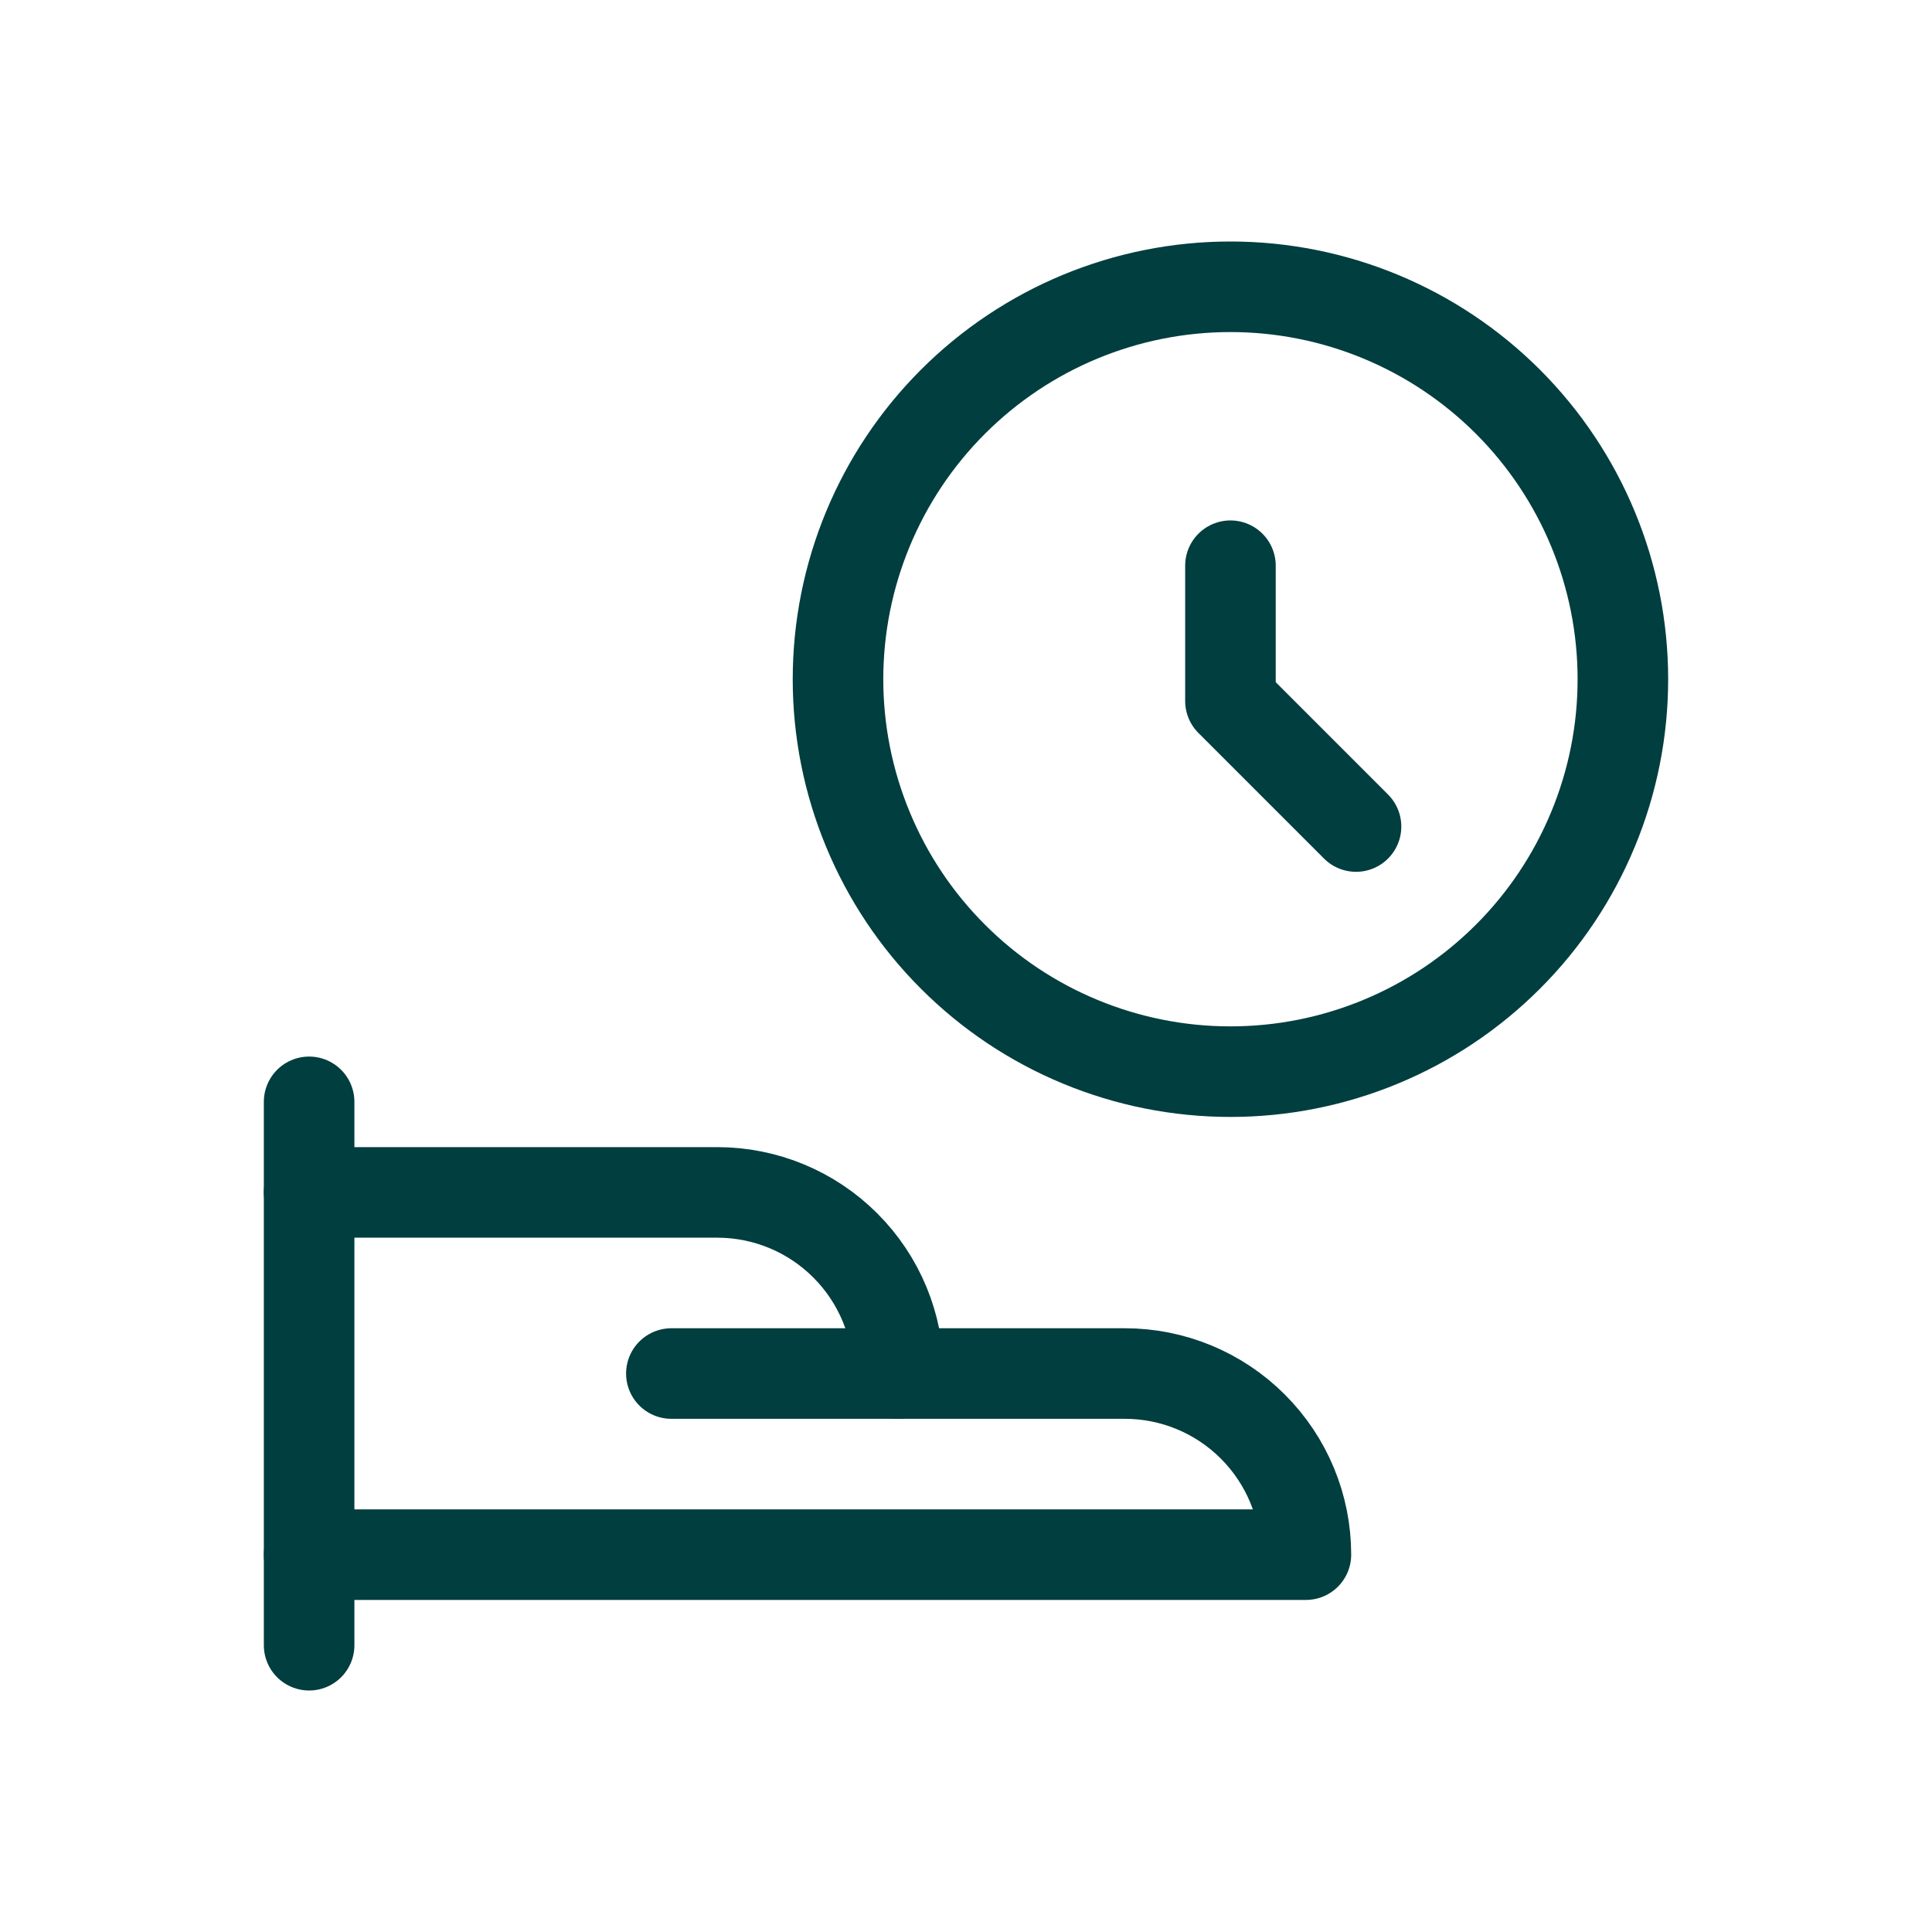 <svg width="32" height="32" viewBox="0 0 32 32" fill="none" xmlns="http://www.w3.org/2000/svg">
<g clip-path="url(#clip0_6082_23807)">
<path d="M13.88 11.25C13.88 12.104 14.048 12.949 14.375 13.737C14.701 14.526 15.18 15.243 15.784 15.846C16.387 16.45 17.104 16.929 17.892 17.255C18.681 17.582 19.526 17.75 20.38 17.75C21.233 17.75 22.079 17.582 22.867 17.255C23.656 16.929 24.372 16.45 24.976 15.846C25.58 15.243 26.058 14.526 26.385 13.737C26.712 12.949 26.88 12.104 26.88 11.25C26.88 9.526 26.195 7.873 24.976 6.654C23.757 5.435 22.104 4.75 20.38 4.75C18.656 4.75 17.003 5.435 15.784 6.654C14.565 7.873 13.88 9.526 13.88 11.25Z" stroke="#013E3F" stroke-width="1.5" stroke-linecap="round" stroke-linejoin="round"/>
<path d="M20.38 9.37V11.61L22.46 13.69" stroke="#013E3F" stroke-width="1.5" stroke-linecap="round" stroke-linejoin="round"/>
<path d="M5.12 18.25V27.25" stroke="#013E3F" stroke-width="1.5" stroke-linecap="round" stroke-linejoin="round"/>
<path d="M5.12 25.75H21.63C21.63 24.954 21.314 24.191 20.751 23.629C20.189 23.066 19.426 22.75 18.63 22.75H14.88C14.88 21.954 14.564 21.191 14.001 20.629C13.439 20.066 12.676 19.75 11.88 19.75H5.12" stroke="#013E3F" stroke-width="1.5" stroke-linecap="round" stroke-linejoin="round"/>
<path d="M11.12 22.75H14.88" stroke="#013E3F" stroke-width="1.5" stroke-linecap="round" stroke-linejoin="round"/>
</g>
<defs>
<clipPath id="clip0_6082_23807">
<rect width="24" height="24" fill="white" transform="translate(4 4)"/>
</clipPath>
</defs>
</svg>

